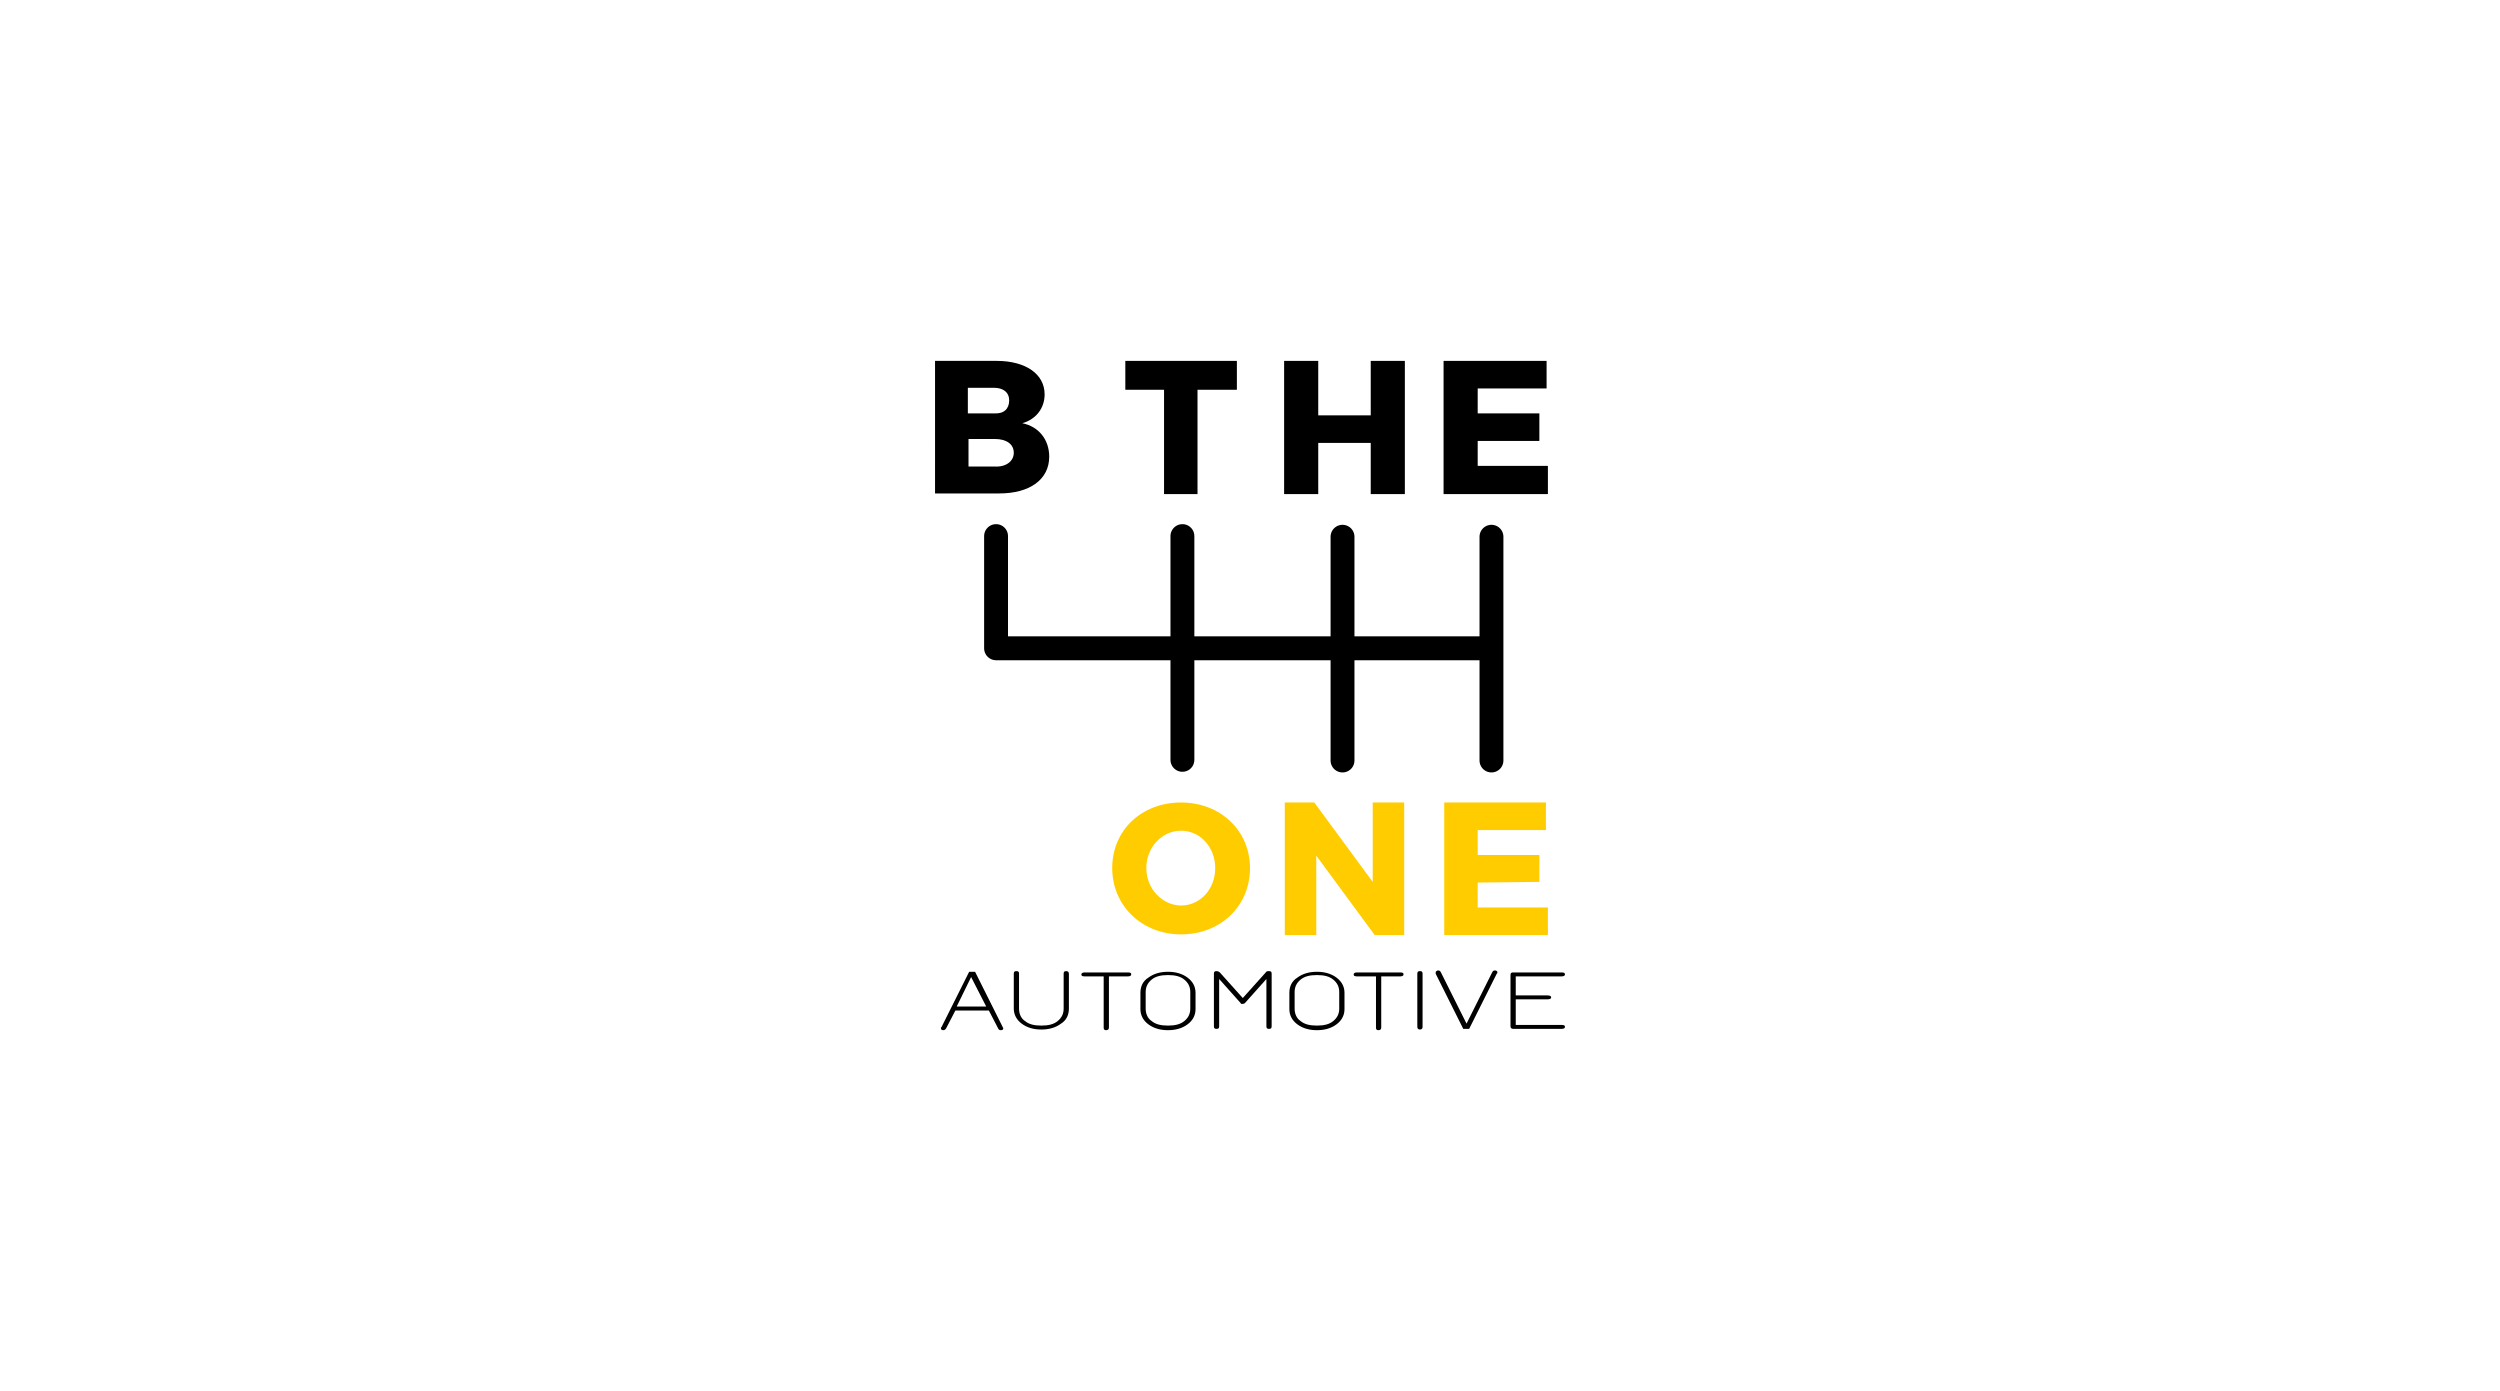 <?xml version="1.0" encoding="utf-8"?>
<!-- Generator: Adobe Illustrator 21.0.0, SVG Export Plug-In . SVG Version: 6.00 Build 0)  -->
<svg version="1.1" id="Livello_1" xmlns="http://www.w3.org/2000/svg" xmlns:xlink="http://www.w3.org/1999/xlink" x="0px" y="0px"
	 viewBox="0 0 381 212" style="enable-background:new 0 0 381 212;" xml:space="preserve">
<style type="text/css">
	.st0{clip-path:url(#SVGID_2_);}
	.st1{clip-path:url(#SVGID_4_);fill:#FFCC00;}
	.st2{fill:#FFCC00;}
	.st3{fill:none;stroke:#000000;stroke-width:3.64;stroke-linecap:round;stroke-linejoin:round;stroke-miterlimit:10;}
	.st4{clip-path:url(#SVGID_6_);}
</style>
<g id="IL_GRUPPO">
</g>
<g>
	<g>
		<defs>
			<rect id="SVGID_1_" x="142.4" y="55" width="96.2" height="102"/>
		</defs>
		<clipPath id="SVGID_2_">
			<use xlink:href="#SVGID_1_"  style="overflow:visible;"/>
		</clipPath>
		<path class="st0" d="M159.2,60.1c0,2.1-1.3,3.8-3.4,4.4c2.5,0.5,4.1,2.5,4.1,5.1c0,3.5-3,5.6-7.6,5.6h-9.8V55h9.4
			C156.3,55,159.2,57,159.2,60.1 M153.8,61c0-1.2-0.9-1.9-2.3-1.9h-4v3.9h4C153,63.1,153.8,62.3,153.8,61 M154.5,69
			c0-1.3-1.1-2.1-2.9-2.1h-4v4.2h4C153.3,71.2,154.5,70.3,154.5,69"/>
	</g>
	<polygon points="171.5,55 171.5,59.4 177.4,59.4 177.4,75.3 182.5,75.3 182.5,59.4 188.5,59.4 188.5,55 	"/>
	<polygon points="208.9,55 208.9,63.3 200.9,63.3 200.9,55 195.7,55 195.7,75.3 200.9,75.3 200.9,67.5 208.9,67.5 208.9,75.3 
		214.1,75.3 214.1,55 	"/>
	<polygon points="220,55 220,75.3 235.9,75.3 235.9,71 225.2,71 225.2,67.2 234.6,67.2 234.6,63 225.2,63 225.2,59.2 235.7,59.2 
		235.7,55 	"/>
	<g>
		<defs>
			<rect id="SVGID_3_" x="142.4" y="55" width="96.2" height="102"/>
		</defs>
		<clipPath id="SVGID_4_">
			<use xlink:href="#SVGID_3_"  style="overflow:visible;"/>
		</clipPath>
		<path class="st1" d="M190.5,132.3c0,5.8-4.5,10.1-10.5,10.1c-6,0-10.5-4.4-10.5-10.1c0-5.8,4.5-10,10.5-10
			C186,122.3,190.5,126.6,190.5,132.3 M174.7,132.3c0,3.2,2.5,5.7,5.3,5.7c2.9,0,5.2-2.5,5.2-5.7c0-3.2-2.3-5.7-5.2-5.7
			S174.7,129.1,174.7,132.3"/>
	</g>
	<polygon class="st2" points="200.3,122.3 209.2,134.4 209.2,122.3 214,122.3 214,142.5 209.5,142.5 200.6,130.4 200.6,142.5 
		195.8,142.5 195.8,122.3 	"/>
	<polygon class="st2" points="235.6,122.3 235.6,126.5 225.2,126.5 225.2,130.3 234.6,130.3 234.6,134.4 225.2,134.5 225.2,138.3 
		235.9,138.3 235.9,142.5 220.1,142.5 220.1,122.3 	"/>
	<path class="st3" d="M151.8,98.8h75.4 M227.3,81.8v34.1 M204.6,81.8v34.1 M180.2,81.7v34.1 M151.8,81.7v17"/>
	<g>
		<defs>
			<rect id="SVGID_5_" x="142.4" y="55" width="96.2" height="102"/>
		</defs>
		<clipPath id="SVGID_6_">
			<use xlink:href="#SVGID_5_"  style="overflow:visible;"/>
		</clipPath>
		<path class="st4" d="M143.8,157c-0.3,0-0.4-0.1-0.4-0.3c0-0.1,0-0.1,0.1-0.2l4.2-8.4h0.9l4.2,8.4c0,0.1,0.1,0.1,0.1,0.2
			c0,0.2-0.1,0.3-0.4,0.3c-0.2,0-0.3-0.1-0.4-0.3l-1.4-2.7h-5.1l-1.4,2.7C144.1,156.9,143.9,157,143.8,157 M145.8,153.4h4.5
			l-2.3-4.5L145.8,153.4z"/>
		<path class="st4" d="M162.1,148.4c0-0.3,0.1-0.4,0.4-0.4c0.2,0,0.4,0.1,0.4,0.4v5.3c0,1-0.4,1.8-1.2,2.3c-0.8,0.6-1.8,0.9-3,0.9
			s-2.2-0.3-3-0.9c-0.8-0.6-1.2-1.4-1.2-2.3v-5.3c0-0.3,0.1-0.4,0.4-0.4c0.3,0,0.4,0.1,0.4,0.4v5.3c0,0.8,0.3,1.5,0.9,1.9
			c0.6,0.5,1.4,0.7,2.5,0.7s1.9-0.2,2.5-0.7c0.6-0.5,0.9-1.1,0.9-1.9V148.4z"/>
		<path class="st4" d="M171.9,148.2c0.4,0,0.5,0.1,0.5,0.3c0,0.2-0.2,0.3-0.5,0.3H169v7.8c0,0.2-0.1,0.4-0.4,0.4
			c-0.3,0-0.4-0.1-0.4-0.4v-7.8h-2.9c-0.4,0-0.5-0.1-0.5-0.3c0-0.2,0.2-0.3,0.5-0.3H171.9z"/>
		<path class="st4" d="M181,156.1c-0.8,0.6-1.8,0.9-3,0.9s-2.2-0.3-3-0.9c-0.8-0.6-1.2-1.4-1.2-2.3v-2.5c0-1,0.4-1.8,1.2-2.3
			c0.8-0.6,1.8-0.9,3-0.9s2.2,0.3,3,0.9c0.8,0.6,1.2,1.4,1.2,2.3v2.5C182.2,154.7,181.8,155.5,181,156.1 M180.5,149.3
			c-0.6-0.5-1.4-0.7-2.5-0.7s-1.9,0.2-2.5,0.7c-0.6,0.5-0.9,1.1-0.9,1.9v2.5c0,0.8,0.3,1.5,0.9,1.9c0.6,0.5,1.4,0.7,2.5,0.7
			s1.9-0.2,2.5-0.7c0.6-0.5,0.9-1.1,0.9-1.9v-2.5C181.4,150.4,181.1,149.8,180.5,149.3"/>
		<path class="st4" d="M189.3,153c-0.1,0-0.2,0-0.2-0.1l-3.3-3.7v7.2c0,0.3-0.1,0.4-0.4,0.4c-0.3,0-0.4-0.1-0.4-0.4v-8
			c0-0.3,0.1-0.4,0.4-0.4c0.2,0,0.4,0.1,0.5,0.2l3.5,3.9l3.5-3.9c0.1-0.2,0.3-0.2,0.5-0.2c0.3,0,0.4,0.1,0.4,0.4v8
			c0,0.3-0.1,0.4-0.4,0.4c-0.3,0-0.4-0.1-0.4-0.4v-7.2l-3.3,3.7C189.5,153,189.4,153,189.3,153"/>
		<path class="st4" d="M203.7,156.1c-0.8,0.6-1.8,0.9-3,0.9s-2.2-0.3-3-0.9c-0.8-0.6-1.2-1.4-1.2-2.3v-2.5c0-1,0.4-1.8,1.2-2.3
			c0.8-0.6,1.8-0.9,3-0.9s2.2,0.3,3,0.9c0.8,0.6,1.2,1.4,1.2,2.3v2.5C204.9,154.7,204.5,155.5,203.7,156.1 M203.2,149.3
			c-0.6-0.5-1.4-0.7-2.5-0.7s-1.9,0.2-2.5,0.7c-0.6,0.5-0.9,1.1-0.9,1.9v2.5c0,0.8,0.3,1.5,0.9,1.9c0.6,0.5,1.4,0.7,2.5,0.7
			s1.9-0.2,2.5-0.7c0.6-0.5,0.9-1.1,0.9-1.9v-2.5C204.1,150.4,203.8,149.8,203.2,149.3"/>
		<path class="st4" d="M213.4,148.2c0.4,0,0.5,0.1,0.5,0.3c0,0.2-0.2,0.3-0.5,0.3h-2.9v7.8c0,0.2-0.1,0.4-0.4,0.4
			c-0.3,0-0.4-0.1-0.4-0.4v-7.8h-2.9c-0.4,0-0.5-0.1-0.5-0.3c0-0.2,0.2-0.3,0.5-0.3H213.4z"/>
		<path class="st4" d="M216.8,156.5c0,0.2-0.1,0.4-0.4,0.4c-0.2,0-0.4-0.1-0.4-0.4v-8.1c0-0.3,0.1-0.4,0.4-0.4
			c0.3,0,0.4,0.1,0.4,0.4V156.5z"/>
		<path class="st4" d="M218.8,148.2c0-0.1,0-0.1,0.1-0.2c0.1,0,0.1-0.1,0.2-0.1c0.1,0,0.1,0,0.1,0c0.2,0,0.3,0.1,0.4,0.3l3.9,7.8
			l3.9-7.8c0.1-0.2,0.2-0.3,0.4-0.3c0,0,0.1,0,0.1,0c0.1,0,0.1,0,0.2,0.1c0.1,0,0.1,0.1,0.1,0.2c0,0.1,0,0.1-0.1,0.2l-4.2,8.4h-0.9
			l-4.2-8.4C218.8,148.3,218.8,148.3,218.8,148.2"/>
		<path class="st4" d="M231,152.2v4h7c0.4,0,0.5,0.1,0.5,0.3c0,0.2-0.2,0.3-0.5,0.3h-7.4c-0.2,0-0.4-0.1-0.4-0.4v-7.8
			c0-0.3,0.1-0.4,0.4-0.4h7.4c0.4,0,0.5,0.1,0.5,0.3c0,0.2-0.2,0.3-0.5,0.3h-7v2.9h4.8c0.4,0,0.6,0.1,0.6,0.3c0,0.2-0.2,0.3-0.6,0.3
			H231z"/>
	</g>
</g>
</svg>
